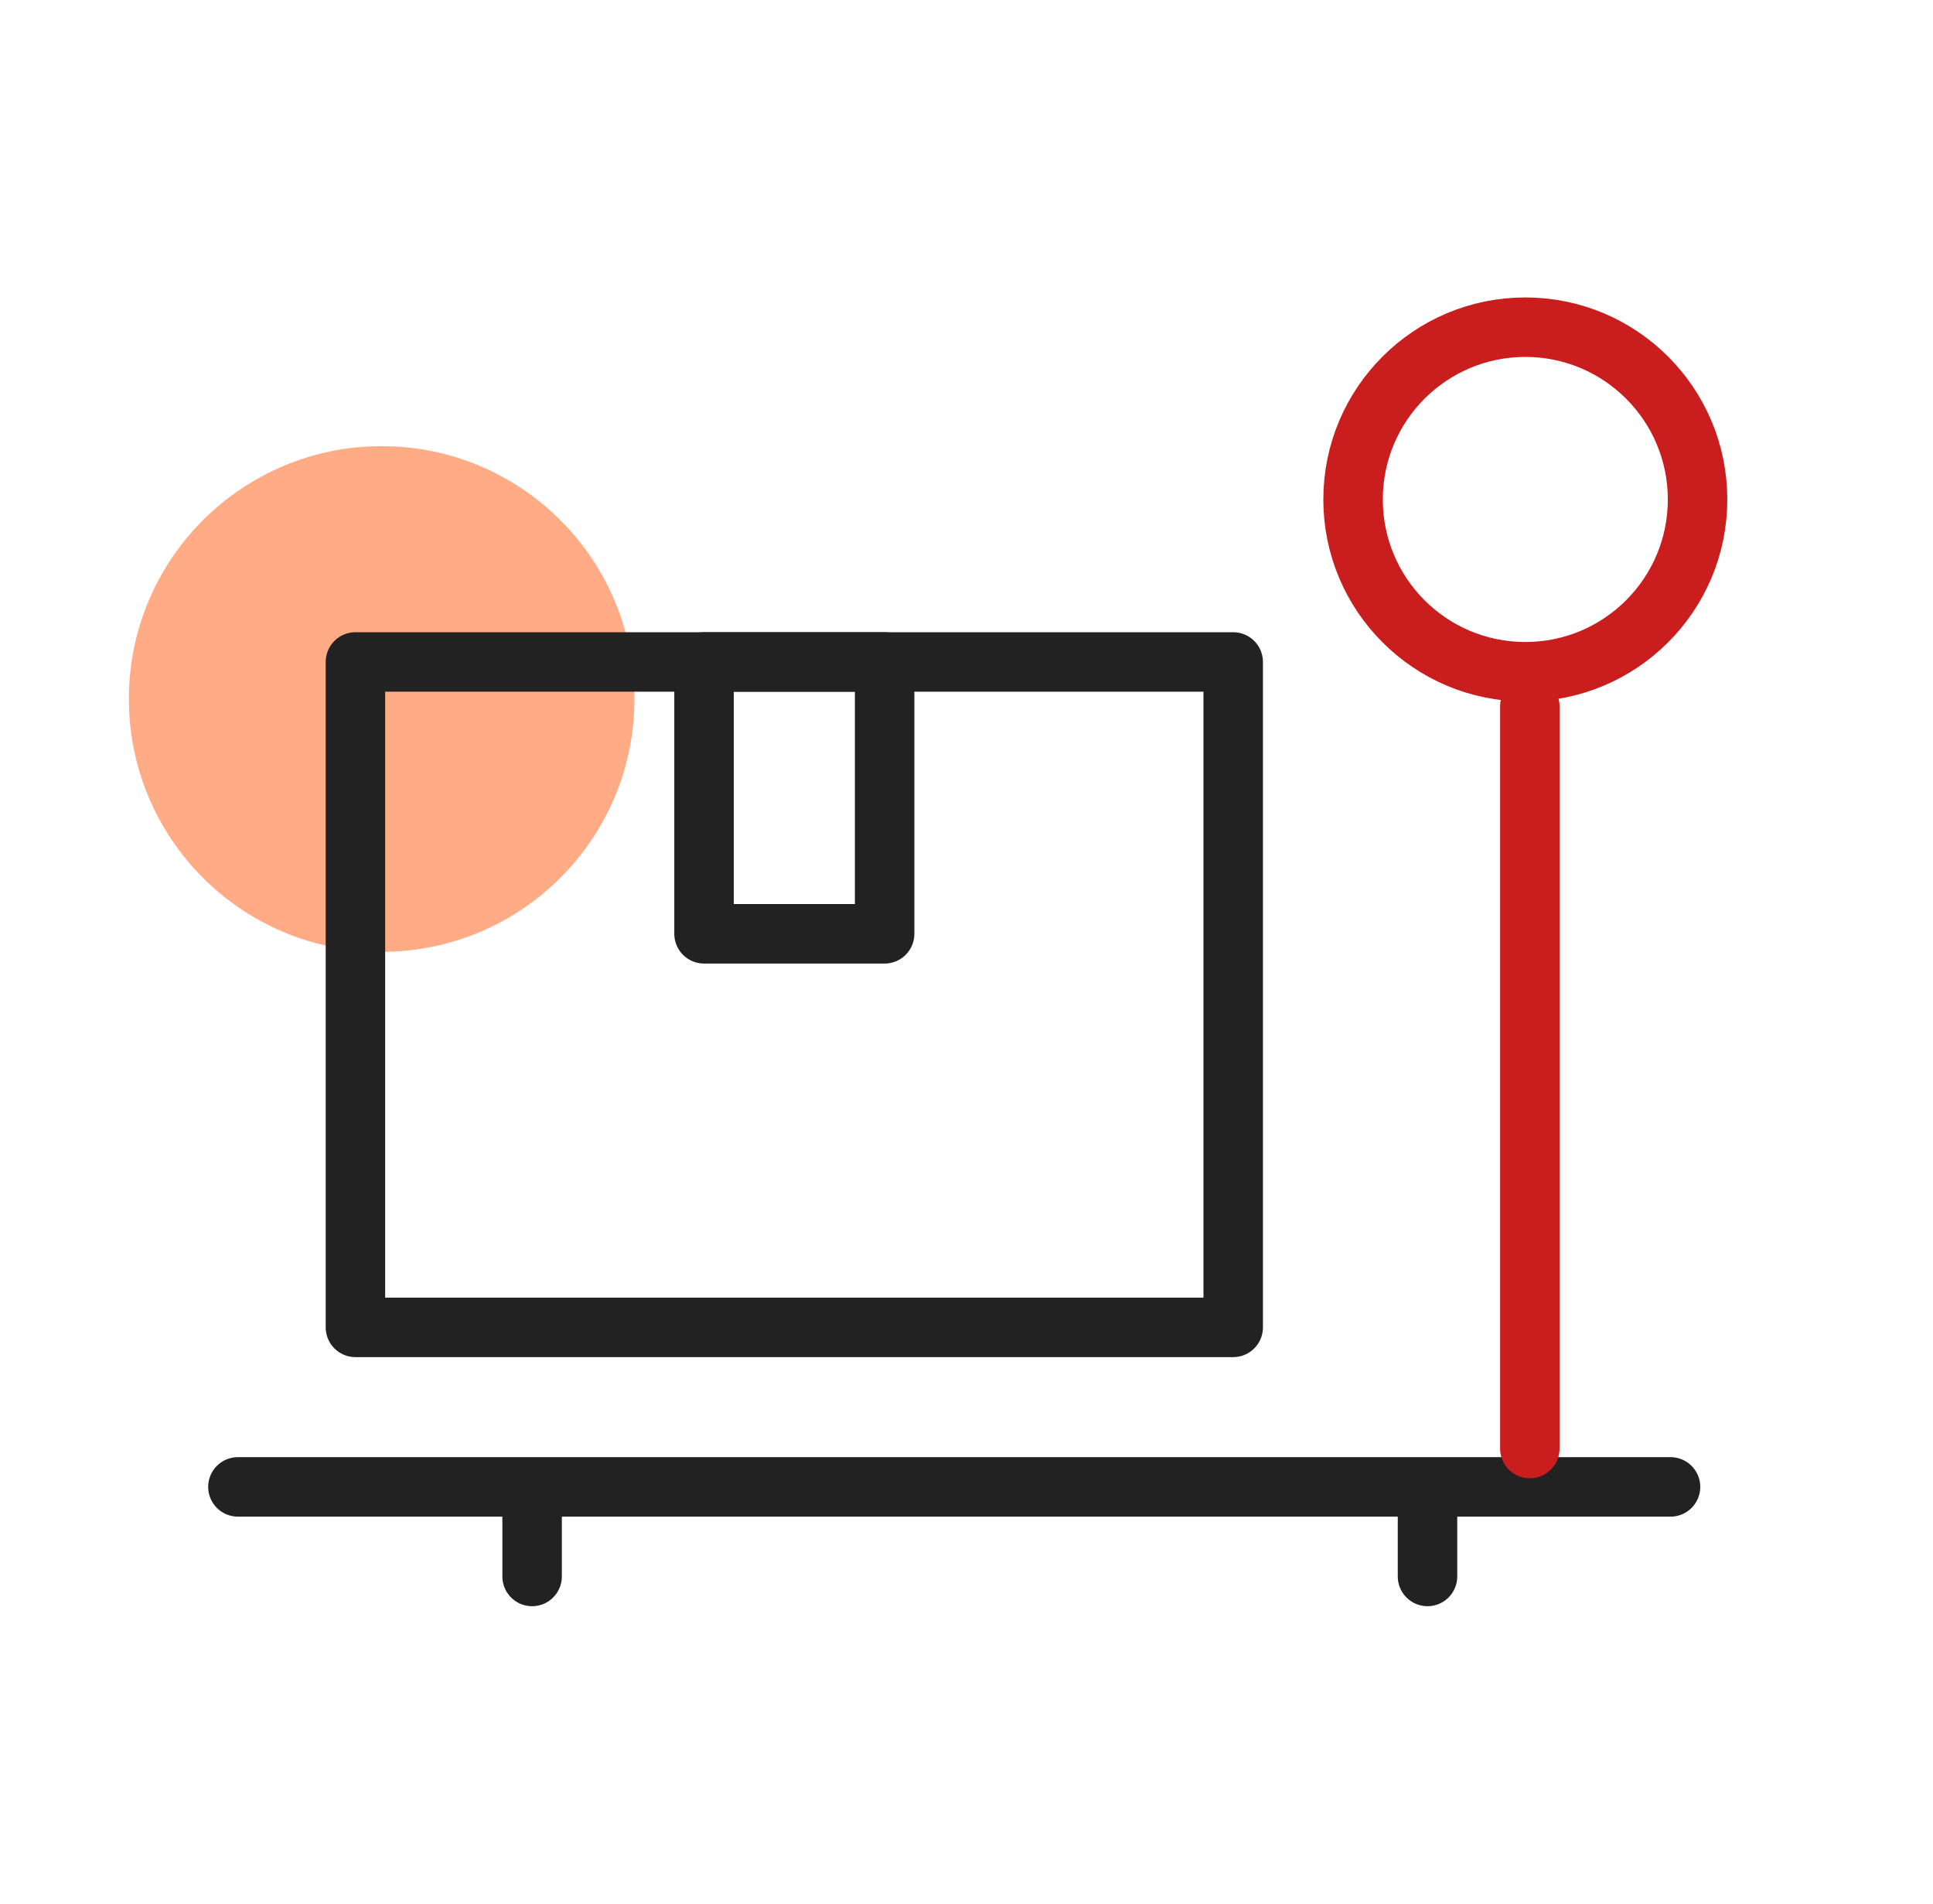 <svg width="65" height="64" viewBox="0 0 65 64" fill="none" xmlns="http://www.w3.org/2000/svg">
<circle cx="12.834" cy="23.5" r="8.5" fill="#FFAB85"/>
<path d="M41.468 22.255H11.952V44.626H41.468V22.255Z" stroke="#222222" stroke-width="2" stroke-miterlimit="10" stroke-linecap="round" stroke-linejoin="round"/>
<path d="M29.747 22.255H23.674V31.394H29.747V22.255Z" stroke="#222222" stroke-width="2" stroke-miterlimit="10" stroke-linecap="round" stroke-linejoin="round"/>
<path d="M8 49.989H56.174" stroke="#222222" stroke-width="2" stroke-miterlimit="10" stroke-linecap="round" stroke-linejoin="round"/>
<path d="M51.291 22.584C54.49 22.584 57.083 19.991 57.083 16.792C57.083 13.593 54.49 11 51.291 11C48.092 11 45.499 13.593 45.499 16.792C45.499 19.991 48.092 22.584 51.291 22.584Z" stroke="#CA1D1D" stroke-width="2" stroke-miterlimit="10" stroke-linecap="round" stroke-linejoin="round"/>
<path d="M51.443 23.752V48.699" stroke="#CA1D1D" stroke-width="2" stroke-miterlimit="10" stroke-linecap="round" stroke-linejoin="round"/>
<path d="M17.893 53V50.419" stroke="#222222" stroke-width="2" stroke-miterlimit="10" stroke-linecap="round" stroke-linejoin="round"/>
<path d="M48.002 53V50.419" stroke="#222222" stroke-width="2" stroke-miterlimit="10" stroke-linecap="round" stroke-linejoin="round"/>
</svg>
